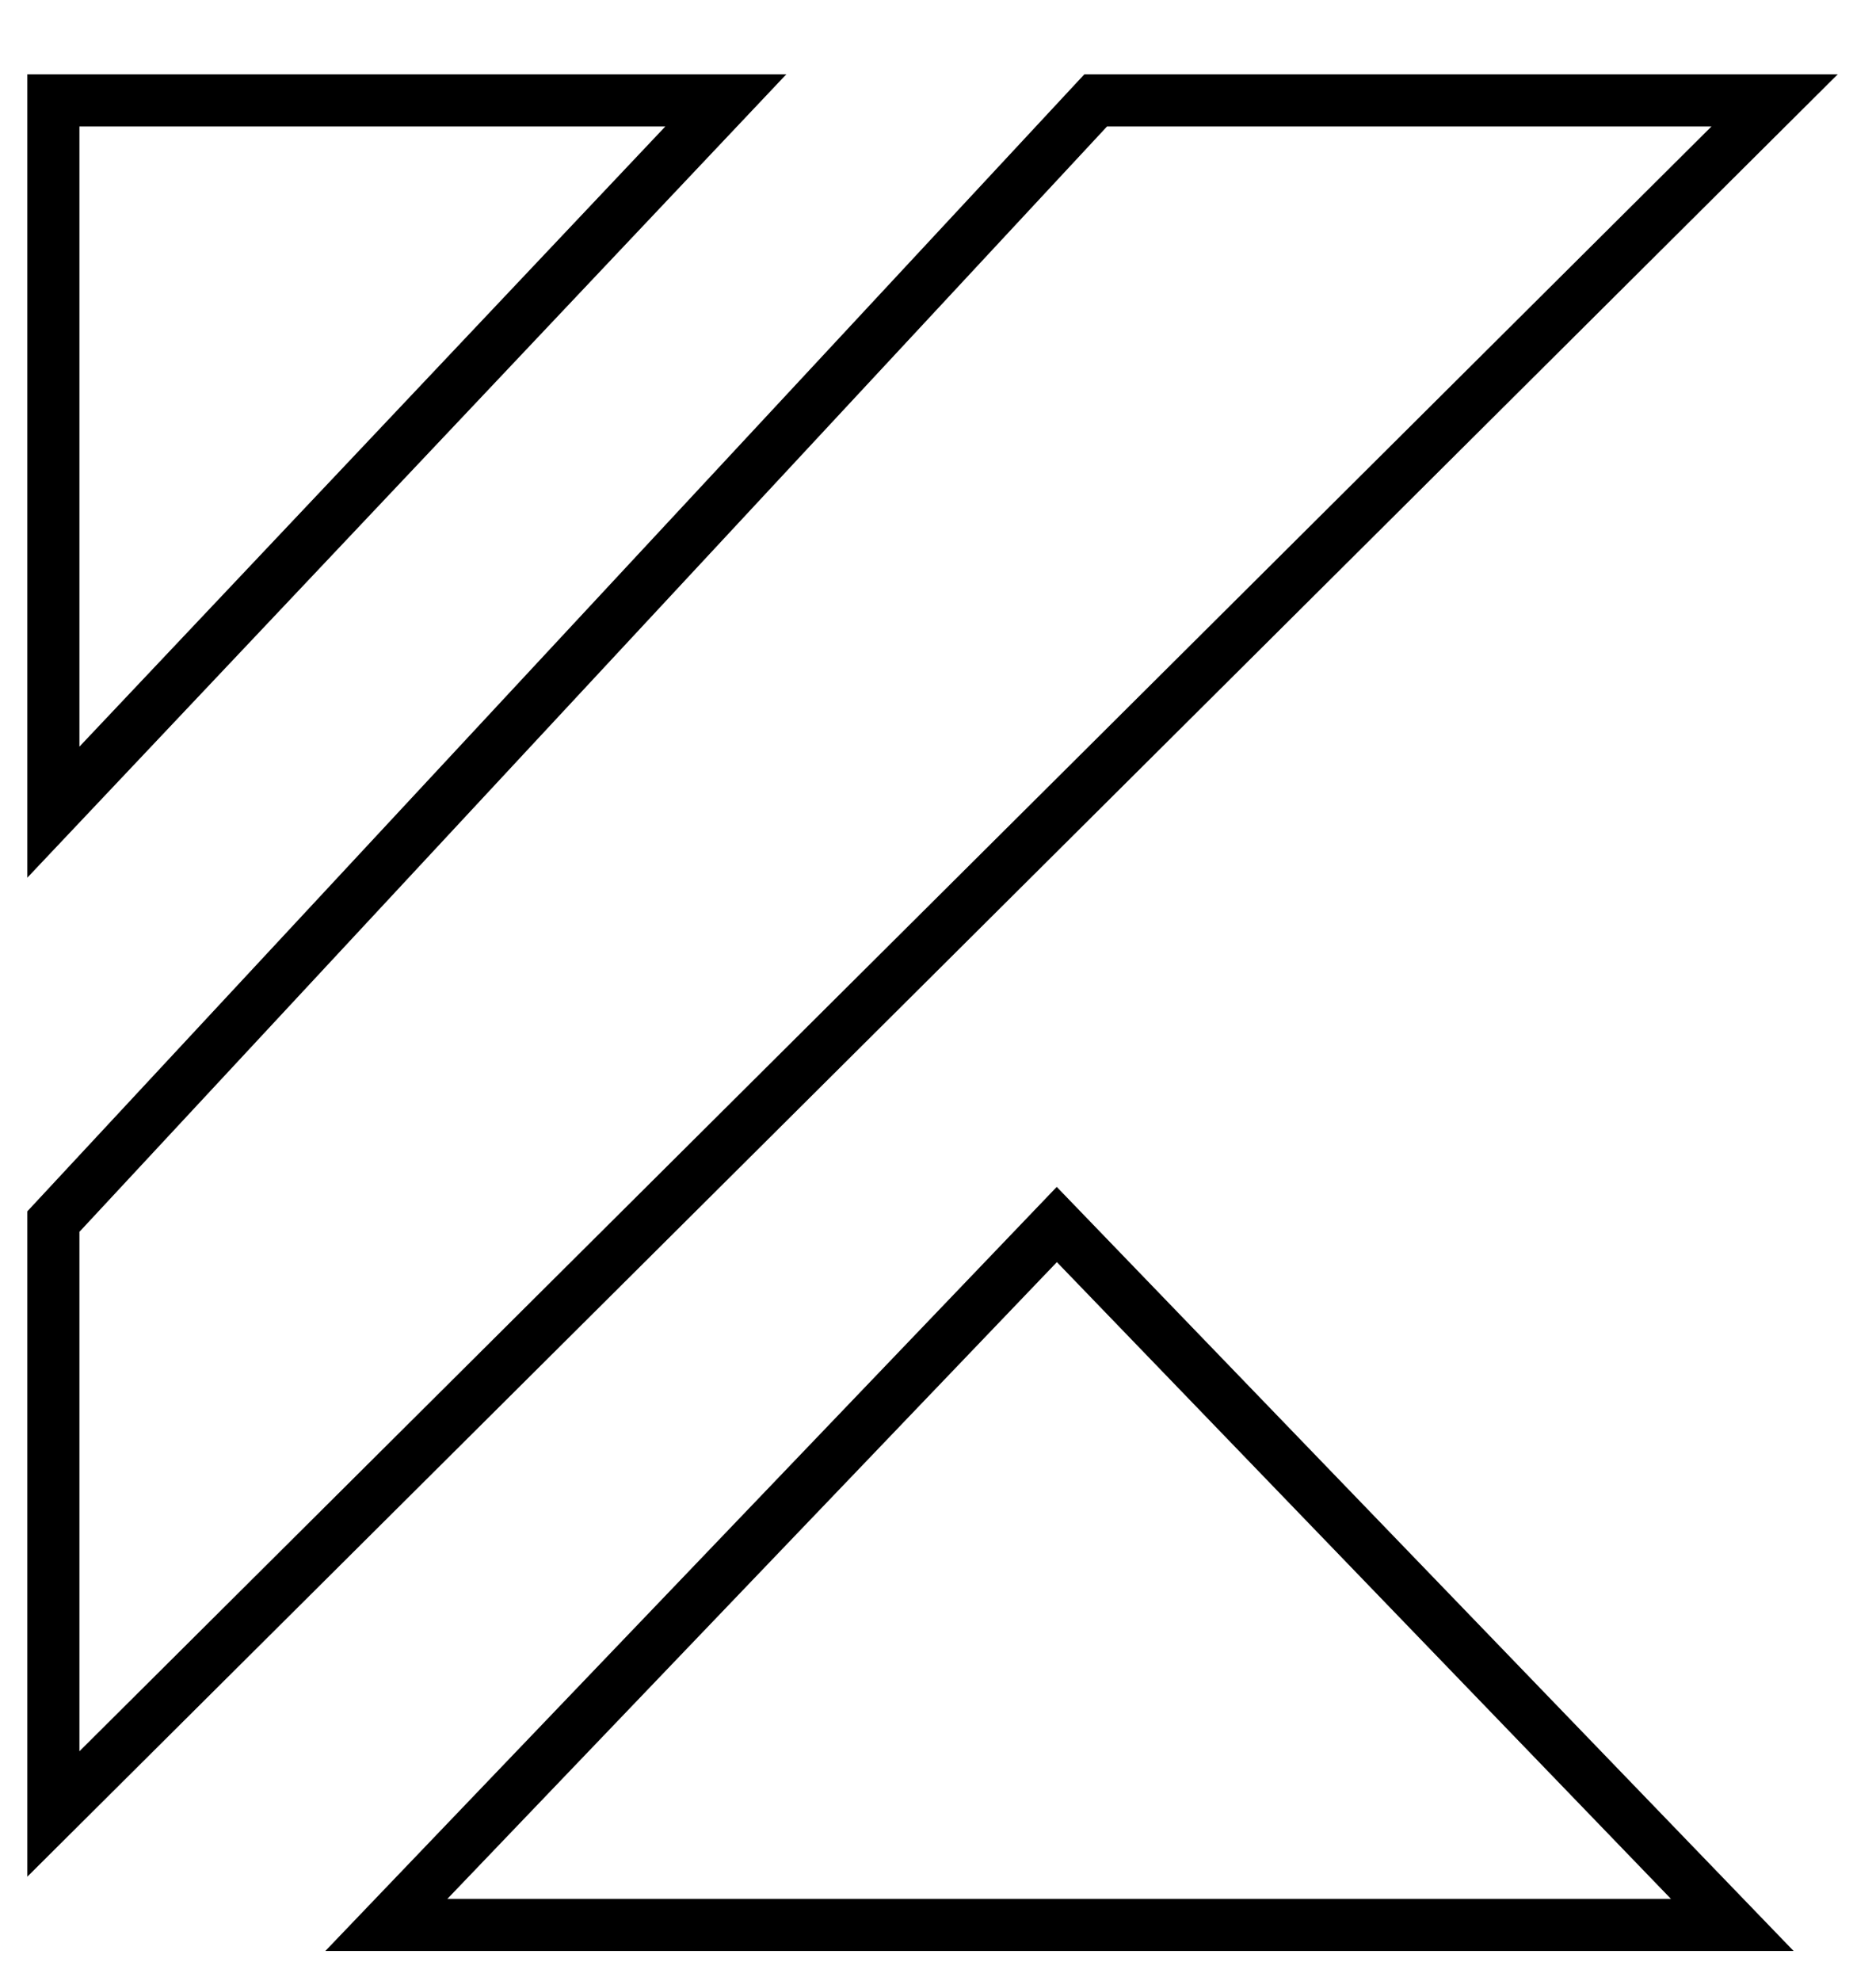<svg width="18" height="19" viewBox="0 0 18 19" fill="none" xmlns="http://www.w3.org/2000/svg">
<path d="M0.512 0.963H6.964L0.512 7.79V0.963ZM0.512 17.399V11.717L10.513 0.963H17.027L0.512 17.399ZM16.621 18.463H3.707L10.14 11.745L16.621 18.463Z" stroke="black" stroke-width="0.5"/>
</svg>
